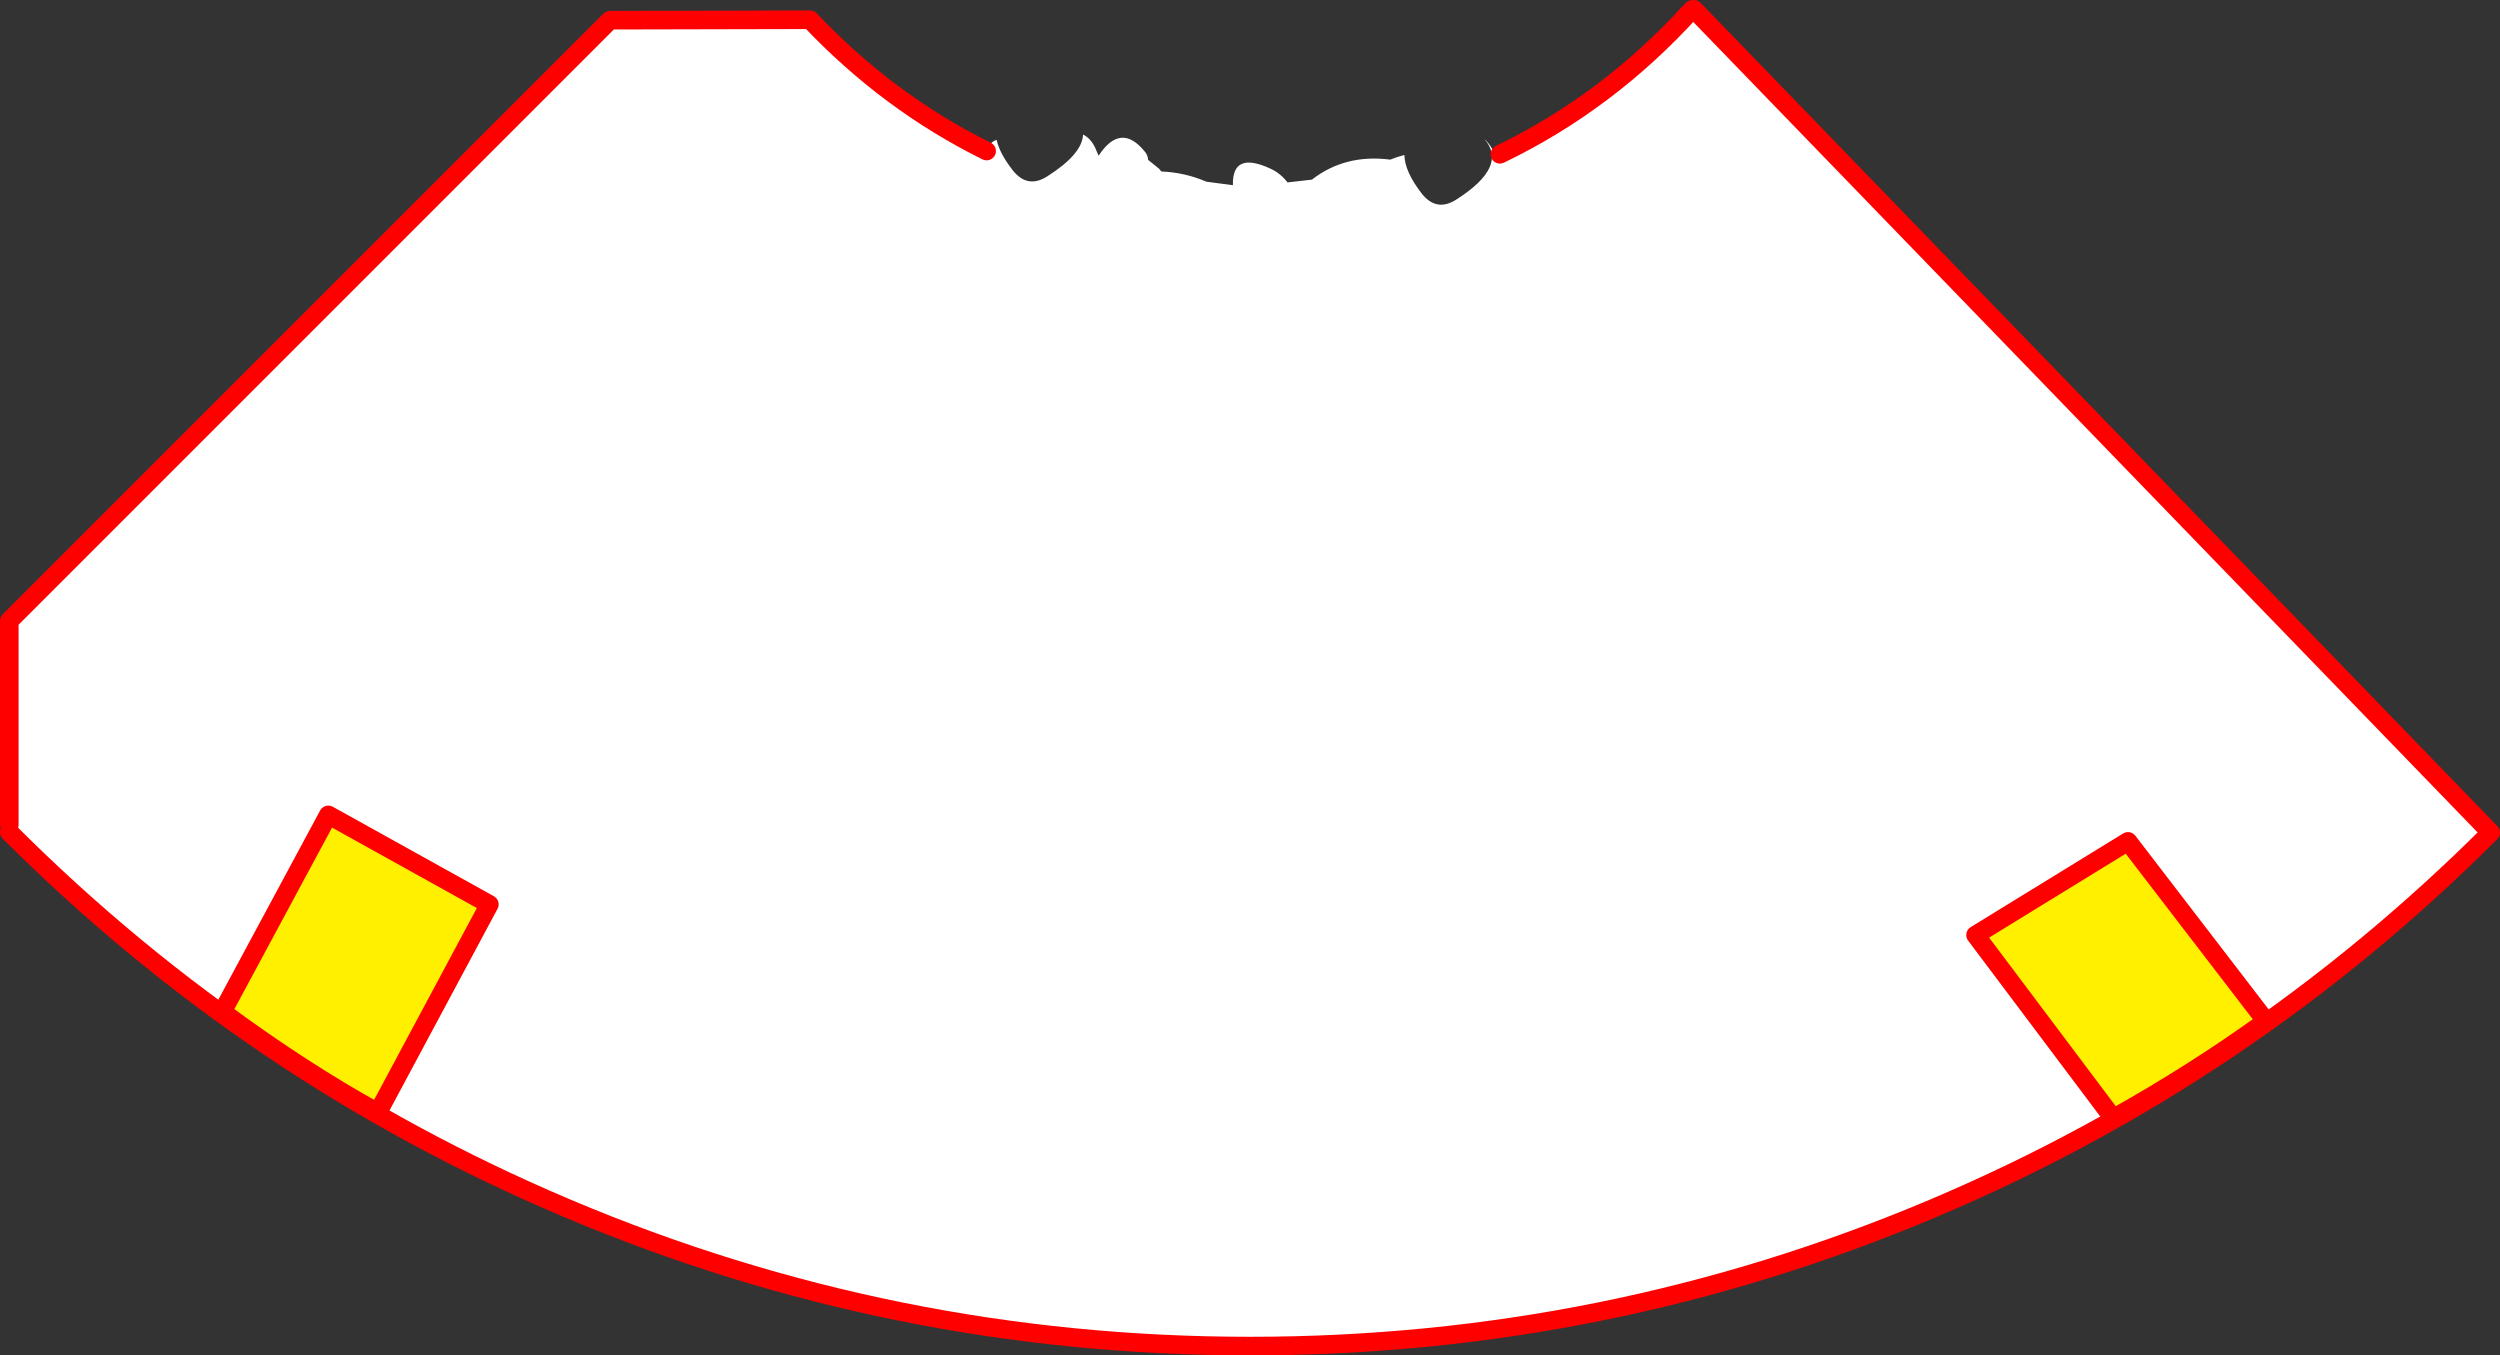 <?xml version="1.0" encoding="UTF-8" standalone="no"?>
<svg xmlns:xlink="http://www.w3.org/1999/xlink" height="291.65px" width="537.95px" xmlns="http://www.w3.org/2000/svg">
  <rect width="100%" height="100%" fill="#333333" stroke="none"/>
  <g transform="matrix(1.0, 0.0, 0.0, 1.0, -72.45, -168.1)">
    <path d="M436.55 170.15 L436.95 170.1 608.05 346.9 608.4 347.25 Q556.15 399.45 488.45 428.1 418.25 457.75 341.45 457.75 264.6 457.75 194.5 428.1 126.75 399.45 74.45 347.15 L74.45 345.6 74.45 301.7 203.7 172.45 246.75 172.35 Q263.6 190.15 284.75 200.6 L284.9 200.2 Q285.5 198.65 286.9 198.2 287.55 201.1 290.3 204.65 293.5 208.8 297.8 206.05 305.35 201.25 305.5 197.05 307.45 198.0 308.45 200.7 L308.85 201.6 Q313.65 194.3 318.85 200.8 319.45 201.55 319.5 202.5 L321.85 204.4 322.35 205.0 Q327.4 205.2 332.05 207.2 L337.75 207.95 Q337.55 200.55 345.85 204.4 348.0 205.4 349.5 207.35 L354.75 206.75 Q361.9 201.2 371.6 202.45 373.05 201.85 374.65 201.45 374.7 204.95 378.3 209.65 381.5 213.8 385.8 211.05 397.05 203.9 391.85 198.0 392.75 198.8 393.55 200.15 L395.2 201.3 Q418.55 190.05 436.55 170.15" fill="#ffffff" fill-rule="evenodd" stroke="none"/>
    <path d="M436.55 170.15 Q418.55 190.05 395.2 201.3 M284.75 200.6 Q263.6 190.15 246.75 172.35 L203.7 172.45 74.45 301.7 74.45 345.6 M74.45 347.15 Q126.75 399.45 194.5 428.1 264.6 457.75 341.45 457.75 418.25 457.75 488.45 428.1 556.15 399.45 608.4 347.25 M608.05 346.9 L436.95 170.1" fill="none" stroke="#ff0000" stroke-linecap="round" stroke-linejoin="round" stroke-width="4.0"/>
    <path d="M527.0 408.5 L497.55 369.3 530.35 349.15 559.25 386.8 559.9 387.95 Q544.5 399.05 527.15 408.75 L527.0 408.5 M120.25 385.8 L120.55 385.35 143.1 343.45 177.75 362.7 153.75 407.5 Q137.6 398.6 120.25 385.8" fill="#fff000" fill-rule="evenodd" stroke="none"/>
    <path d="M527.0 408.5 L497.55 369.3 530.35 349.15 559.25 386.8 M559.9 387.95 Q544.5 399.05 527.15 408.75 M120.55 385.35 L143.1 343.45 177.75 362.7 153.75 407.5 Q137.6 398.6 120.25 385.8 L119.8 385.45" fill="none" stroke="#ff0000" stroke-linecap="round" stroke-linejoin="round" stroke-width="4.0"/>
  </g>
</svg>
